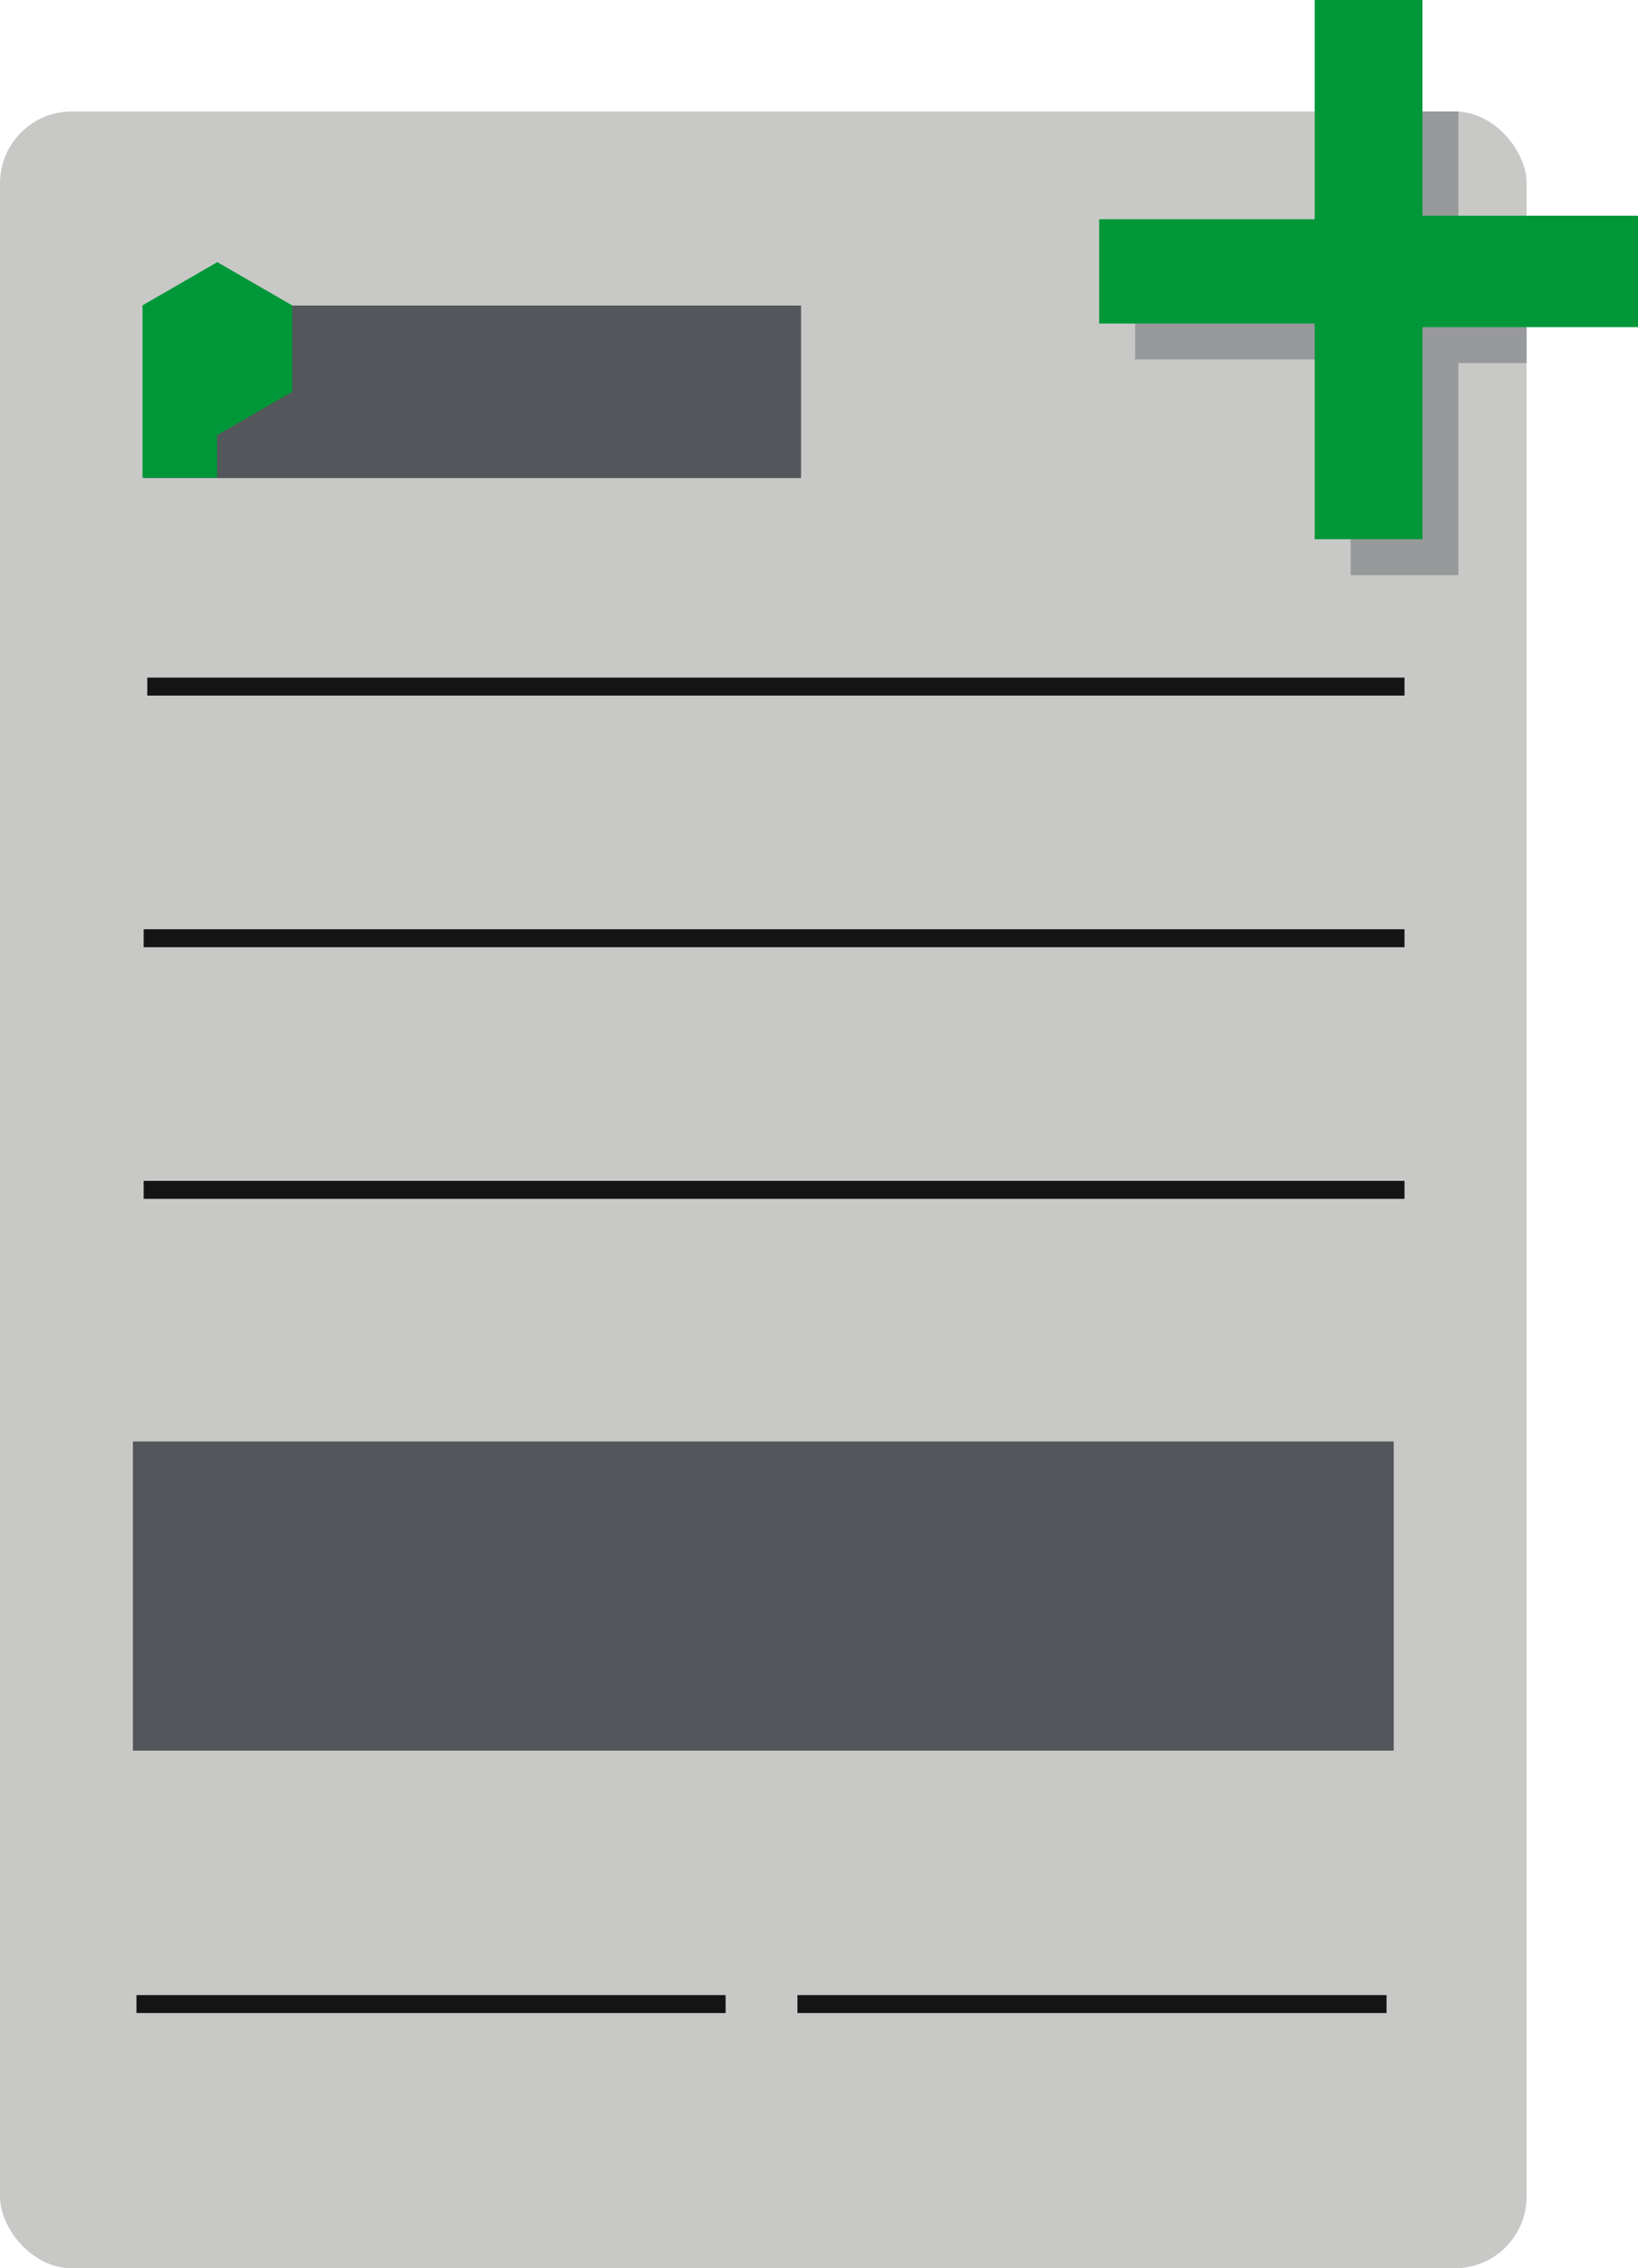 <svg id="Layer_1" data-name="Layer 1" xmlns="http://www.w3.org/2000/svg" viewBox="0 0 456 631"><defs><style>.cls-1{fill:#c8c9c7;}.cls-2{fill:#97999b;}.cls-3{fill:#009739;}.cls-4{fill:#fff;}.cls-4,.cls-6{stroke:#141414;stroke-miterlimit:10;stroke-width:5px;}.cls-5{fill:#53565a;}.cls-6{fill:none;}</style></defs><rect class="cls-1" y="31" width="425" height="600" rx="20"/><polygon class="cls-2" points="425 70 406 70 406 31 376 31 376 71 316 71 316 100 376 100 376 160 406 160 406 101 425 101 425 70"/><polygon class="cls-3" points="456 60 396 60 396 0 366 0 366 61 306 61 306 90 366 90 366 150 396 150 396 91 456 91 456 60"/><line class="cls-4" x1="41" y1="191" x2="391" y2="191"/><rect class="cls-5" x="37" y="401" width="351" height="86"/><line class="cls-4" x1="40" y1="261" x2="391" y2="261"/><line class="cls-4" x1="40" y1="331" x2="391" y2="331"/><line class="cls-6" x1="38" y1="557.5" x2="202" y2="557.5"/><line class="cls-6" x1="222" y1="557.5" x2="386" y2="557.5"/><rect class="cls-5" x="40" y="85" width="183" height="48"/><polygon class="cls-3" points="60.5 72.92 39.67 84.95 39.67 108.92 39.67 109 39.67 132.92 60.4 132.92 60.4 120.97 60.5 121.03 81.33 109 81.33 84.95 60.5 72.92"/></svg>